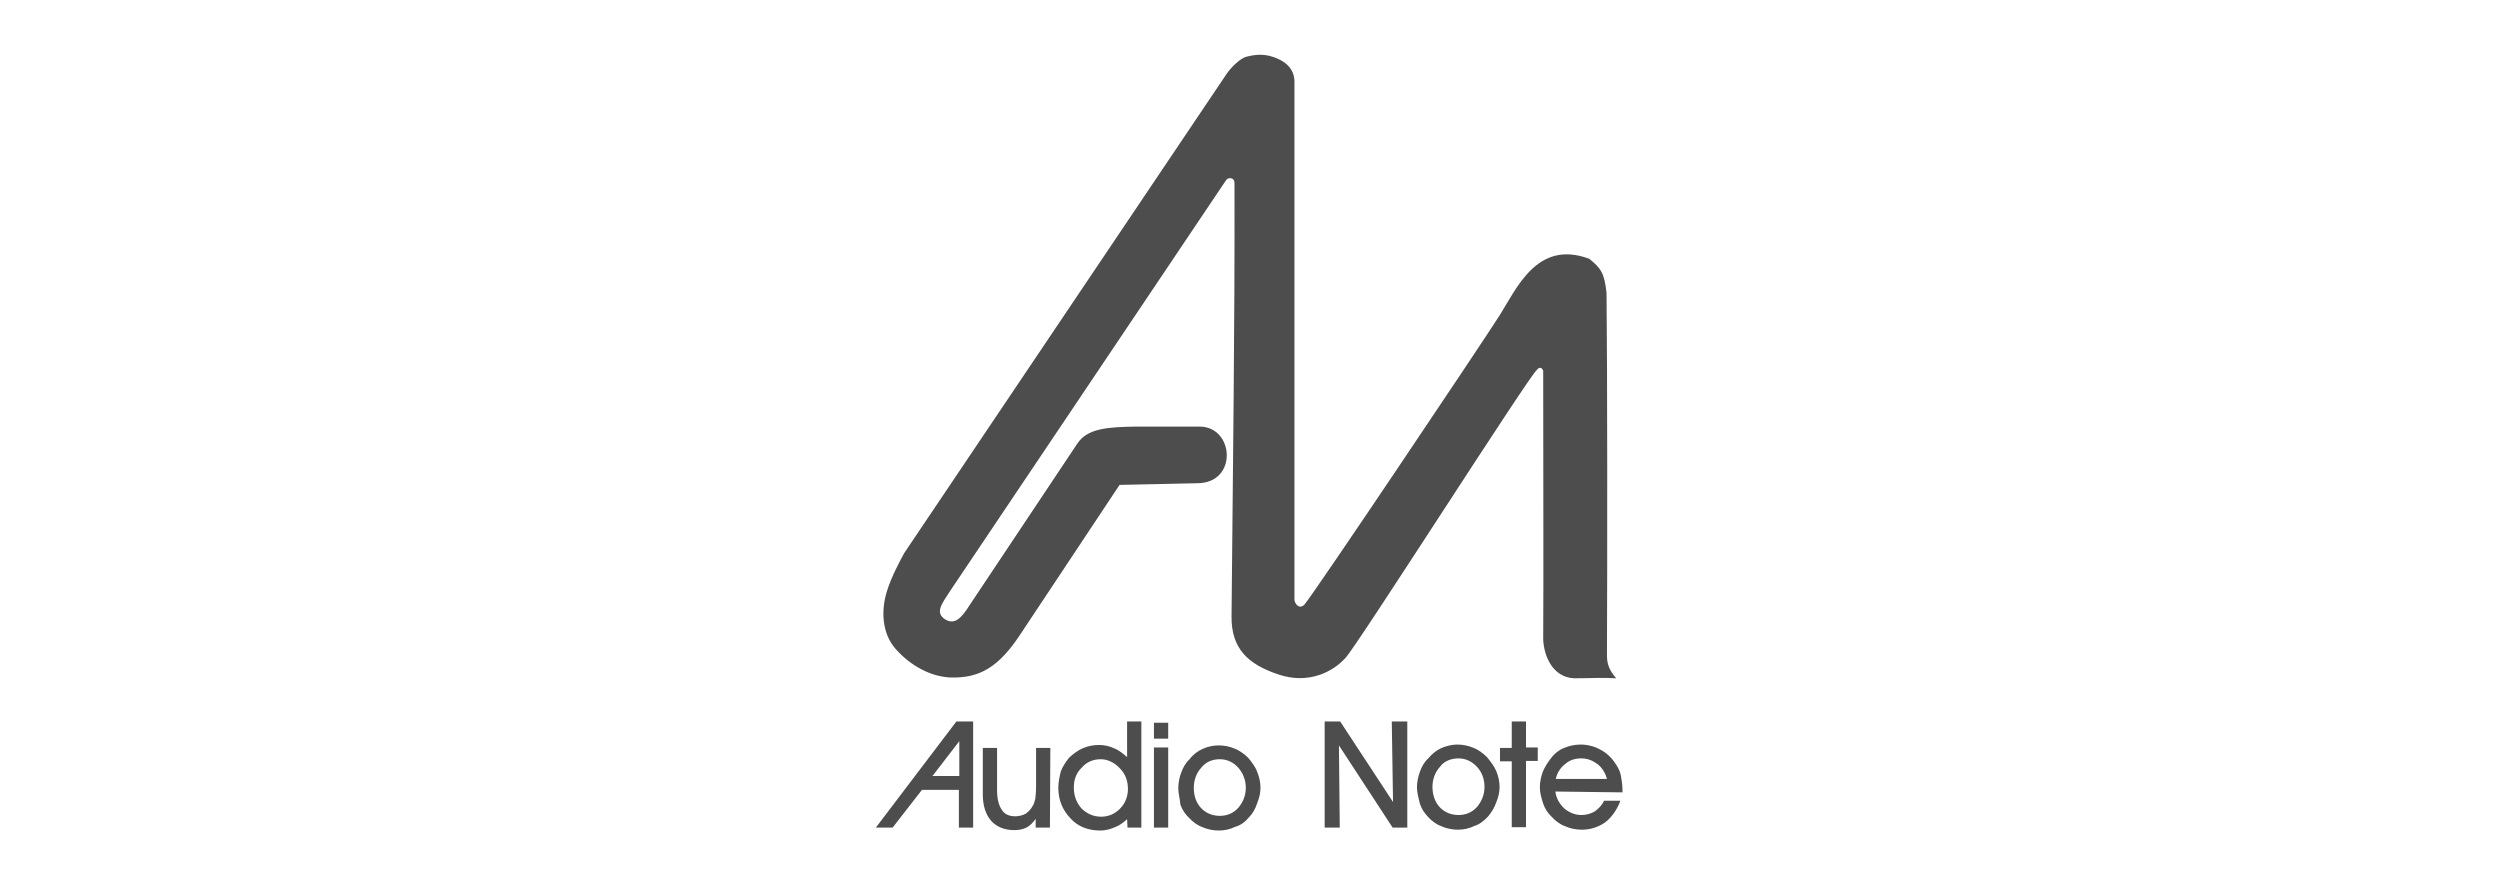 <?xml version="1.0" encoding="utf-8"?>
<!-- Generator: Adobe Illustrator 19.1.1, SVG Export Plug-In . SVG Version: 6.00 Build 0)  -->
<svg version="1.1" id="Слой_1" xmlns="http://www.w3.org/2000/svg" xmlns:xlink="http://www.w3.org/1999/xlink" x="0px" y="0px"
	 viewBox="0 0 596 208" style="enable-background:new 0 0 596 208;" xml:space="preserve">
<style type="text/css">
	.st0{fill:#4D4D4D;}
	.st1{fill-rule:evenodd;clip-rule:evenodd;fill:#4D4D4D;}
</style>
<g>
	<g>
		<path class="st0" d="M370.8,188.7c0.2,1.7,1.1,3.1,2.2,4.1c1.1,0.9,2.5,1.5,4,1.5c1.1,0,2.2-0.3,3.1-0.8c0.9-0.6,1.8-1.5,2.3-2.6
			h3.9c-0.8,2.2-2.2,4.1-3.7,5.2c-1.6,1.1-3.5,1.7-5.5,1.7c-1.4,0-2.8-0.3-3.9-0.8c-1.2-0.4-2.4-1.3-3.2-2.2c-0.9-0.8-1.7-2-2.1-3.2
			c-0.4-1.3-0.8-2.5-0.8-3.9c0-1.3,0.3-2.6,0.7-3.7c0.5-1.2,1.2-2.3,2-3.3c0.8-1.1,2-2,3.1-2.4c1.2-0.5,2.5-0.8,3.9-0.8
			c1.6,0,3.3,0.4,4.7,1.2c1.4,0.7,2.7,1.9,3.6,3.3c0.6,0.9,1.1,1.8,1.3,2.8c0.2,1.1,0.4,2.3,0.4,3.6v0.5L370.8,188.7L370.8,188.7z
			 M383.1,185.7c-0.4-1.5-1.2-2.7-2.2-3.5c-1.1-0.8-2.3-1.4-3.9-1.4c-1.5,0-2.8,0.4-3.8,1.3c-1.1,0.8-2,2.1-2.3,3.6H383.1
			L383.1,185.7z M360.4,197.3v-15.8h-2.8v-3.2h2.8V172h3.4v6.2h2.8v3.2h-2.8v15.8H360.4z M337.8,187.7c0-1.3,0.3-2.6,0.7-3.7
			c0.4-1.2,1.1-2.4,2-3.2c0.9-1.1,1.9-1.9,3.2-2.5c1.2-0.5,2.5-0.8,3.7-0.8c1.4,0,2.8,0.3,3.9,0.8c1.1,0.4,2.3,1.3,3.2,2.2
			c0.8,1,1.7,2.1,2.2,3.3c0.5,1.2,0.8,2.5,0.8,3.8c0,1.3-0.3,2.5-0.8,3.7c-0.4,1.2-1.1,2.3-1.9,3.3c-1,1.1-2.2,2-3.3,2.3
			c-1.2,0.6-2.6,0.9-3.9,0.9c-1.4,0-2.8-0.3-3.9-0.8c-1.2-0.4-2.4-1.3-3.2-2.2c-0.9-0.9-1.6-2-2-3.2
			C338.2,190.3,337.8,189,337.8,187.7L337.8,187.7z M341.5,187.6c0,1.9,0.6,3.6,1.7,4.8c1.2,1.3,2.8,1.9,4.5,1.9
			c1.7,0,3.2-0.6,4.4-1.9c1.1-1.3,1.8-2.9,1.8-4.8c0-1.9-0.6-3.5-1.8-4.8c-1.2-1.3-2.7-2-4.4-2c-1.7,0-3.4,0.6-4.4,2
			C342.1,184.1,341.5,185.8,341.5,187.6L341.5,187.6z M319.4,197.3h-3.6V172h3.7l12.6,19.2l-0.3-19.2h3.7v25.3H332l-12.8-19.6
			L319.4,197.3z M280.9,187.9c0-1.3,0.3-2.7,0.7-3.7c0.4-1.2,1.1-2.4,2-3.2c0.8-1.1,2-2,3.2-2.5c1.1-0.5,2.4-0.8,3.7-0.8
			c1.4,0,2.8,0.3,3.9,0.8c1.1,0.4,2.3,1.3,3.2,2.2c0.8,1,1.7,2.1,2.1,3.3c0.5,1.2,0.8,2.5,0.8,3.8c0,1.3-0.3,2.5-0.8,3.7
			c-0.4,1.3-1.1,2.5-1.9,3.3c-0.9,1.1-2.1,2-3.3,2.3c-1.2,0.6-2.6,0.9-3.9,0.9c-1.4,0-2.8-0.3-3.9-0.8c-1.2-0.4-2.4-1.3-3.2-2.2
			c-0.9-0.8-1.7-2-2.1-3.2C281.3,190.4,280.9,189.2,280.9,187.9L280.9,187.9z M284.6,187.8c0,2,0.6,3.6,1.7,4.8
			c1.2,1.3,2.8,1.9,4.5,1.9c1.7,0,3.2-0.6,4.4-1.9c1.1-1.3,1.8-2.9,1.8-4.8c0-1.9-0.7-3.5-1.8-4.8c-1.2-1.3-2.7-2-4.4-2
			c-1.7,0-3.3,0.6-4.4,2c-1.2,1.3-1.8,3-1.8,4.9L284.6,187.8L284.6,187.8z M256,187.7c0,2,0.6,3.6,1.8,5c1.3,1.3,2.9,2,4.7,2
			c1.7,0,3.2-0.6,4.5-1.9c1.3-1.3,1.9-3,1.9-4.7c0-1.9-0.6-3.6-1.9-4.9c-1.3-1.4-2.9-2.2-4.6-2.2c-1.7,0-3.3,0.6-4.5,2
			C256.6,184.2,256,185.9,256,187.7L256,187.7z M268.8,197.3l-0.1-2c-0.9,0.8-1.8,1.5-2.9,1.9c-1.1,0.5-2.3,0.8-3.5,0.8
			c-2.8,0-5.3-0.9-7.1-2.9c-1.9-2-2.9-4.4-2.9-7.3c0-1.3,0.3-2.7,0.6-3.9c0.4-1.1,1.2-2.3,2-3.3c1-0.9,2.2-1.8,3.2-2.2
			c1.1-0.5,2.5-0.8,3.9-0.8c1.3,0,2.6,0.3,3.6,0.8c1.1,0.4,2.2,1.3,3.1,2.1V172h3.4v25.3H268.8z M278.5,176.1h-3.4v-3.8h3.4V176.1z
			 M275.1,197.3v-19.1h3.4v19.1L275.1,197.3L275.1,197.3L275.1,197.3z M250.3,197.3h-3.4v-2.1c-0.6,0.9-1.4,1.7-2.2,2.1
			c-0.8,0.4-1.8,0.6-2.9,0.6c-2.4,0-4.2-0.8-5.5-2.2c-1.3-1.5-2-3.6-2-6.3v-11.1h3.4v10.1c0,2,0.4,3.6,1.1,4.6
			c0.6,1.1,1.8,1.6,3.2,1.6c0.8,0,1.8-0.2,2.5-0.6c0.7-0.5,1.3-1.1,1.7-1.9c0.3-0.4,0.4-1,0.6-1.6c0.1-0.6,0.2-1.8,0.2-3.3v-8.9h3.4
			L250.3,197.3L250.3,197.3L250.3,197.3z M219.8,188.3l-7,9h-4l19.2-25.3h4v25.3h-3.4v-9L219.8,188.3L219.8,188.3z M228.7,185v-8.3
			l-6.4,8.3H228.7z"/>
	</g>
	<g>
		<path class="st0" d="M293.6,146.9c0.3-34.4,0.8-68.9,0.7-103.3c0-1.2-1.2-1.4-1.9-0.8l-65.9,98.1c-2,3.1-3.7,5.2-1.1,6.8
			c2.2,1.3,3.8-0.3,5.8-3.5l25.6-38.4c2.4-3.7,7.3-4,14-4.1H286c8.2,0,9.2,13.4-0.5,13.5l-18.6,0.4L243.4,151
			c-5.3,8.1-9.9,10.8-17.1,10.5c-4.6-0.3-9.2-2.8-12.7-6.7c-3.5-3.9-3.5-9.5-2.2-13.7c1-3.4,3.2-7.5,4.2-9.3l76.9-114.3
			c0.9-1.3,3.1-3.6,4.7-4c1.7-0.4,3.8-0.8,6.4,0.1c2.7,0.9,5,2.7,5,5.9l0,123.6c0.2,1.1,1.3,2.2,2.4,1c2.4-2.8,42.1-62,46.3-68.6
			c4.2-6.5,9-18.5,21.6-13.8c2.8,2.3,3.6,3.4,4.1,8.2c0.2,17.5,0.2,64.4,0.1,86.5c0,2.7,1.3,4.2,2.2,5.3c-3.7-0.2-5.7,0-10.1,0
			c-5.1-0.3-7.1-5.3-7.3-9.2c0.1-14.4,0-44.1,0-64.1c-0.4-1.2-1.3-0.6-1.5-0.2c-1.1,0.2-43.1,66.1-45.6,68.6c-3,3.4-8.9,6.4-16,4
			C297.6,158.4,293.5,154.7,293.6,146.9L293.6,146.9z"/>
	</g>
</g>
</svg>
